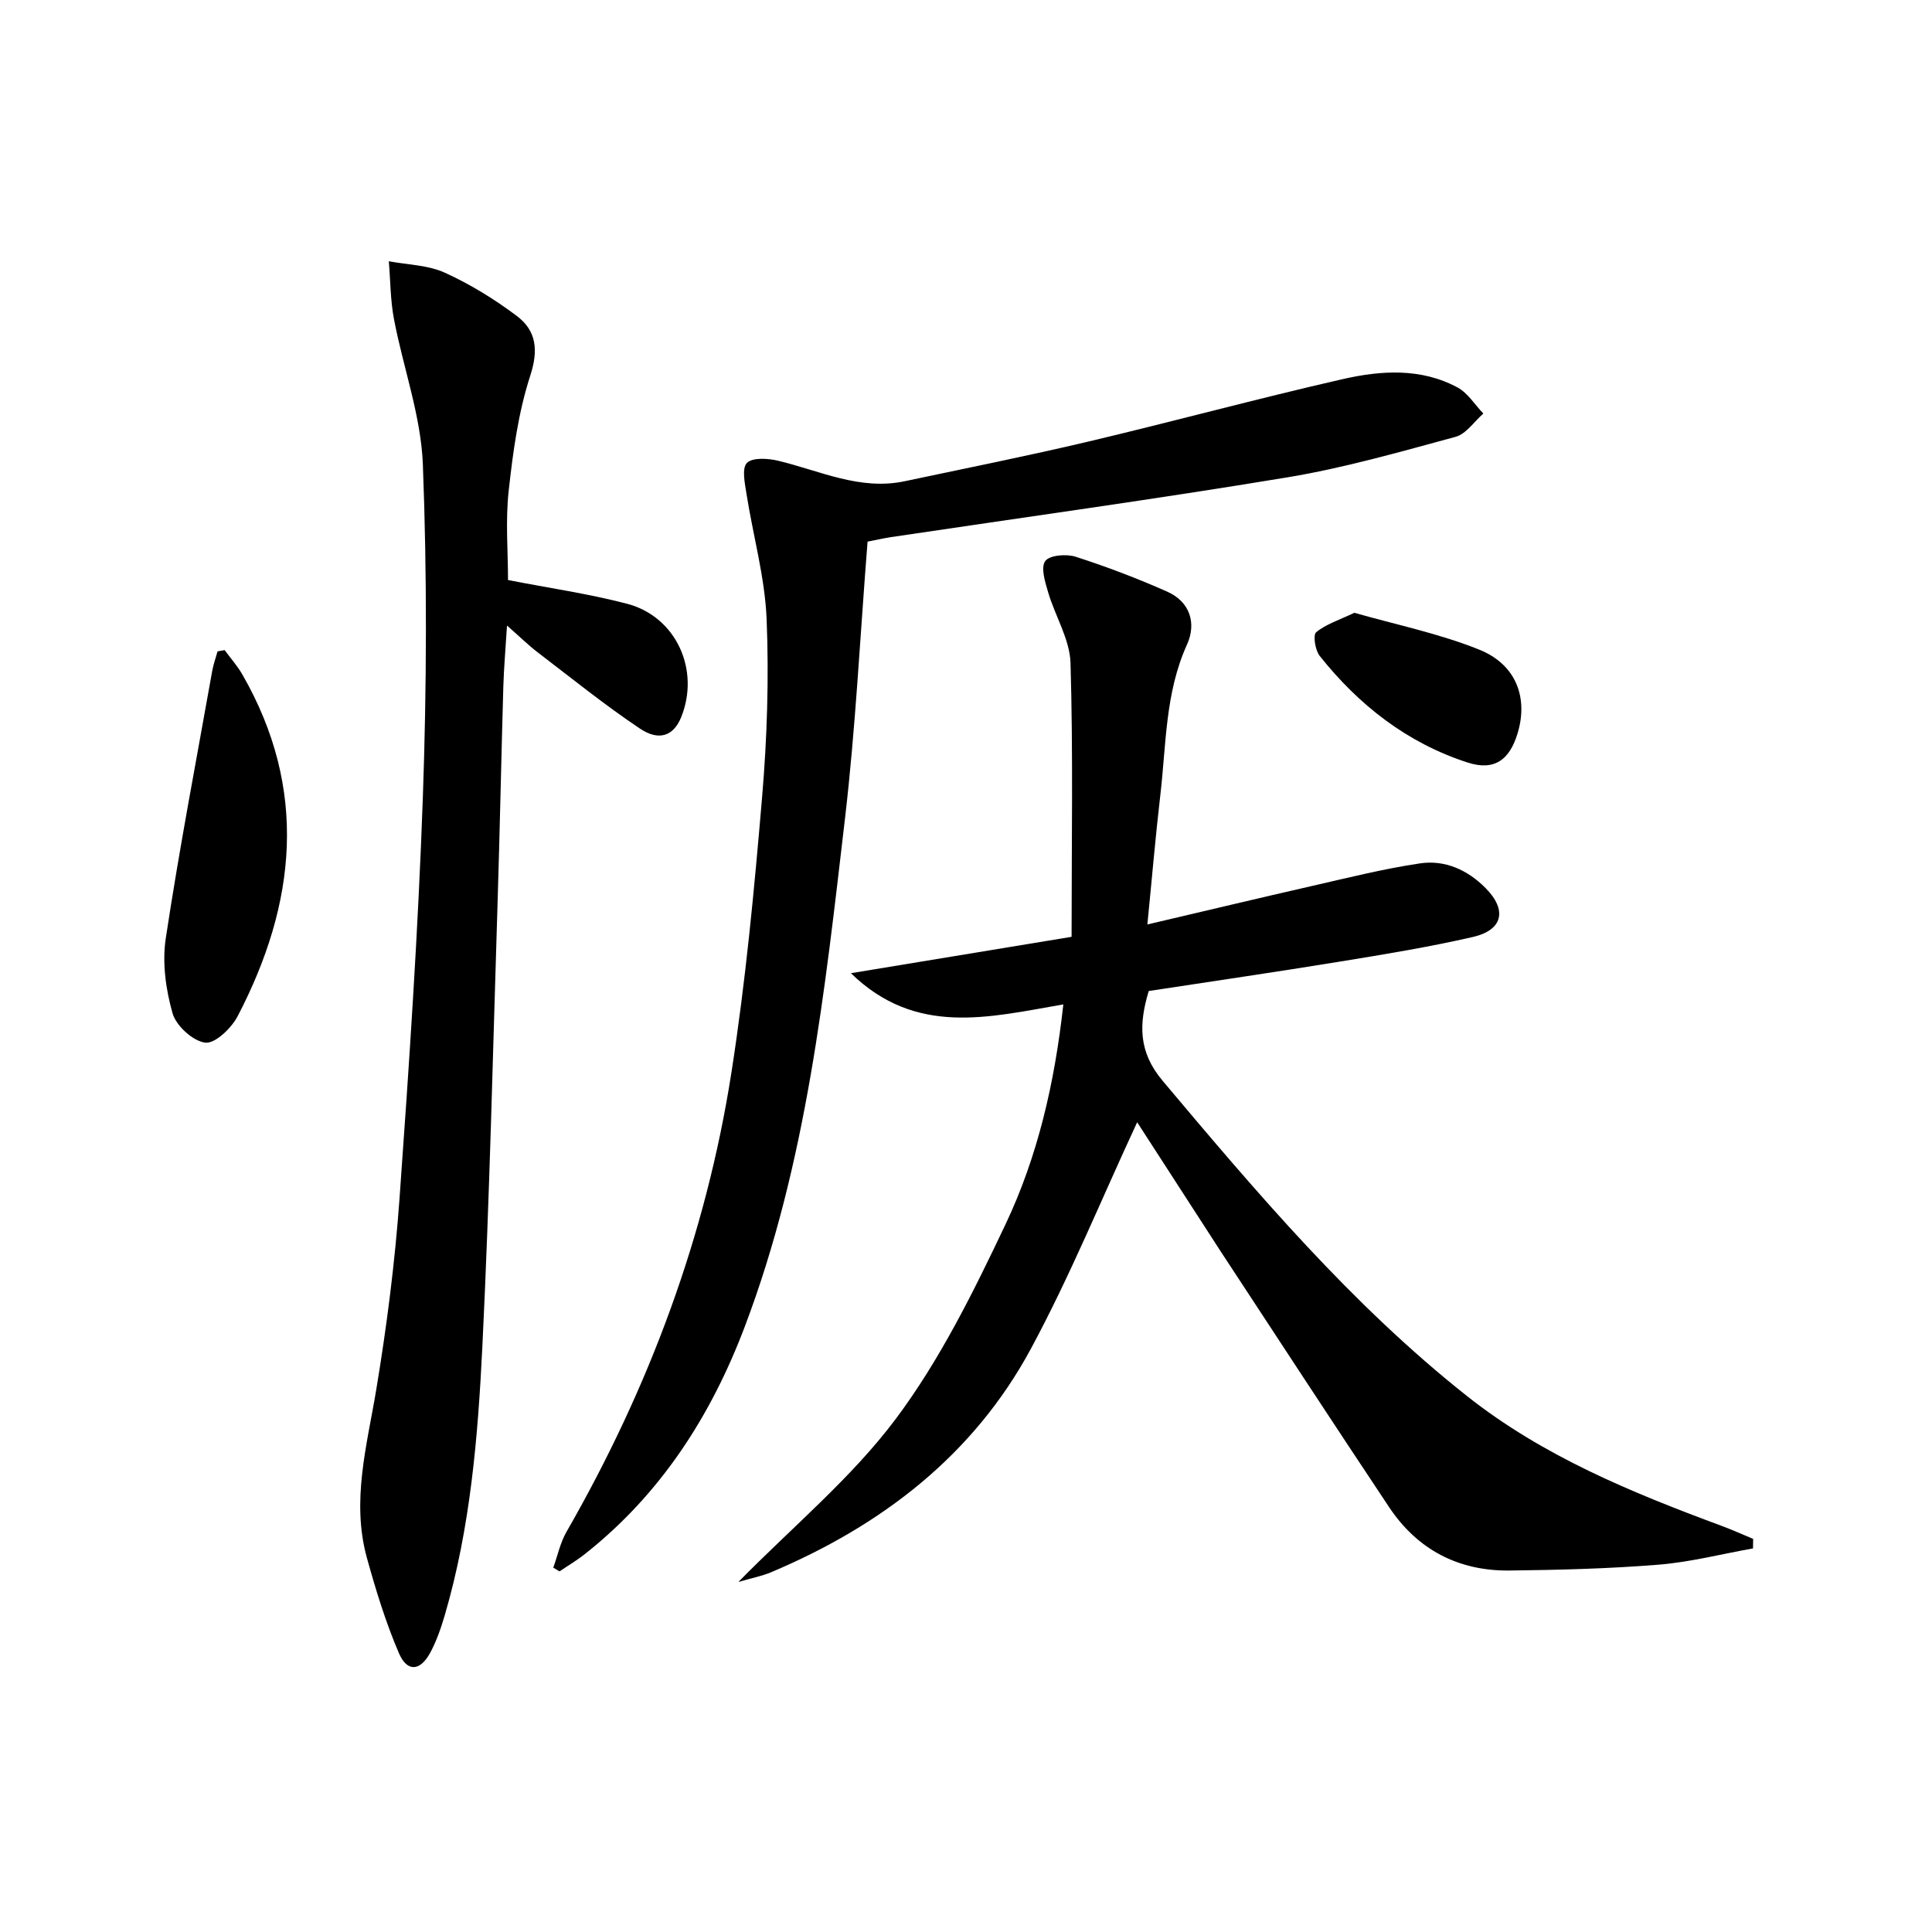 <svg enable-background="new 0 0 400 400" viewBox="0 0 400 400" xmlns="http://www.w3.org/2000/svg"><path d="m235.44 232.35c-7.42 15.96-13.89 31.84-21.98 46.85-11.9 22.08-30.89 36.63-53.77 46.3-1.93.82-4.04 1.21-6.82 2.03 11.42-11.61 23.49-21.6 32.61-33.79 9.15-12.23 16.09-26.32 22.68-40.21 6.68-14.07 10.2-29.29 11.99-45.58-15.43 2.67-30.52 6.65-43.98-6.46 15.58-2.57 30.45-5.02 45.69-7.53 0-19.23.33-37.98-.22-56.69-.15-4.91-3.18-9.71-4.63-14.63-.63-2.13-1.57-5.11-.61-6.47.86-1.23 4.37-1.52 6.28-.91 6.44 2.07 12.8 4.49 18.99 7.24 4.73 2.1 6.07 6.57 4.09 10.94-4.54 10-4.3 20.71-5.53 31.21-1 8.54-1.72 17.11-2.68 26.75 11.75-2.75 22.95-5.43 34.17-7.99 7.41-1.69 14.8-3.55 22.3-4.66 5.15-.76 9.83 1.36 13.55 5.11 4.51 4.55 3.62 8.7-2.66 10.14-9.04 2.07-18.22 3.58-27.38 5.07-13.25 2.16-26.54 4.1-39.7 6.11-2.06 6.88-2.17 12.58 2.89 18.6 19.53 23.21 39.09 46.32 63.01 65.26 15.73 12.45 34.01 19.94 52.59 26.83 2.25.83 4.44 1.82 6.65 2.74-.01.66-.02 1.31-.03 1.97-6.51 1.16-12.98 2.84-19.55 3.37-10.26.83-20.58 1.09-30.87 1.21-10.55.12-19.04-4.3-24.92-13.12-11.7-17.57-23.25-35.24-34.83-52.89-5.87-9.04-11.68-18.09-17.33-26.8z"/><path d="m104.97 129.51c-.31 5-.65 8.8-.76 12.61-.43 14.8-.72 29.6-1.18 44.4-.97 30.75-1.66 61.51-3.16 92.23-.92 18.71-2.46 37.46-7.77 55.61-.79 2.68-1.71 5.39-3.04 7.84-2.06 3.81-4.77 4.03-6.46.09-2.73-6.35-4.78-13.04-6.63-19.72-3.27-11.81.01-23.3 1.94-34.93 2.17-13.09 3.86-26.31 4.81-39.54 1.99-27.68 3.86-55.38 4.83-83.11.8-22.92.88-45.91 0-68.82-.39-10.09-4.07-20.03-5.98-30.09-.75-3.92-.73-7.99-1.07-11.99 3.89.73 8.1.78 11.6 2.37 5.24 2.38 10.27 5.48 14.88 8.94 4.06 3.06 4.54 7.03 2.8 12.39-2.48 7.63-3.58 15.79-4.46 23.82-.69 6.21-.14 12.56-.14 18.48 8.49 1.66 16.7 2.83 24.67 4.92 10.16 2.67 15.14 13.73 11.17 23.5-1.53 3.77-4.49 5.03-8.51 2.35-7.3-4.89-14.16-10.43-21.15-15.77-1.95-1.48-3.7-3.22-6.39-5.58z"/><path d="m179.62 112.14c-1.55 19.54-2.47 38.49-4.67 57.29-4.17 35.59-7.91 71.32-20.75 105.23-7.02 18.54-17.43 34.72-33.16 47.13-1.64 1.3-3.46 2.37-5.2 3.55-.43-.26-.86-.51-1.29-.77.89-2.48 1.44-5.16 2.73-7.41 17.05-29.69 28.89-61.33 34.16-95.15 2.94-18.85 4.73-37.91 6.34-56.93 1.04-12.25 1.44-24.64.94-36.91-.36-8.67-2.8-17.24-4.16-25.88-.34-2.18-1.02-5.32.08-6.44 1.15-1.17 4.36-.96 6.46-.46 8.65 2.07 16.94 6.21 26.22 4.24 12.66-2.68 25.35-5.22 37.94-8.19 17.59-4.16 35.04-8.91 52.66-12.93 7.95-1.82 16.23-2.38 23.83 1.7 2.14 1.15 3.59 3.57 5.36 5.41-1.9 1.66-3.56 4.23-5.75 4.82-11.53 3.12-23.08 6.45-34.83 8.39-27.32 4.53-54.77 8.3-82.16 12.39-1.63.26-3.24.63-4.75.92z"/><path d="m46.51 134.6c1.24 1.69 2.65 3.27 3.68 5.07 13.64 23.75 11.18 47.37-.98 70.71-1.29 2.48-4.67 5.73-6.7 5.49-2.56-.31-6.03-3.47-6.78-6.07-1.41-4.93-2.17-10.49-1.41-15.52 2.8-18.51 6.33-36.9 9.61-55.33.25-1.38.73-2.73 1.11-4.09.5-.1.99-.18 1.47-.26z"/><path d="m280.4 126.87c8.59 2.46 17.55 4.28 25.88 7.64 7.62 3.07 10.1 9.9 7.97 17.16-1.67 5.67-4.85 8.01-10.44 6.19-12.47-4.04-22.48-11.87-30.58-22.06-.94-1.18-1.42-4.32-.74-4.89 2-1.67 4.71-2.51 7.91-4.04z"/></svg>
